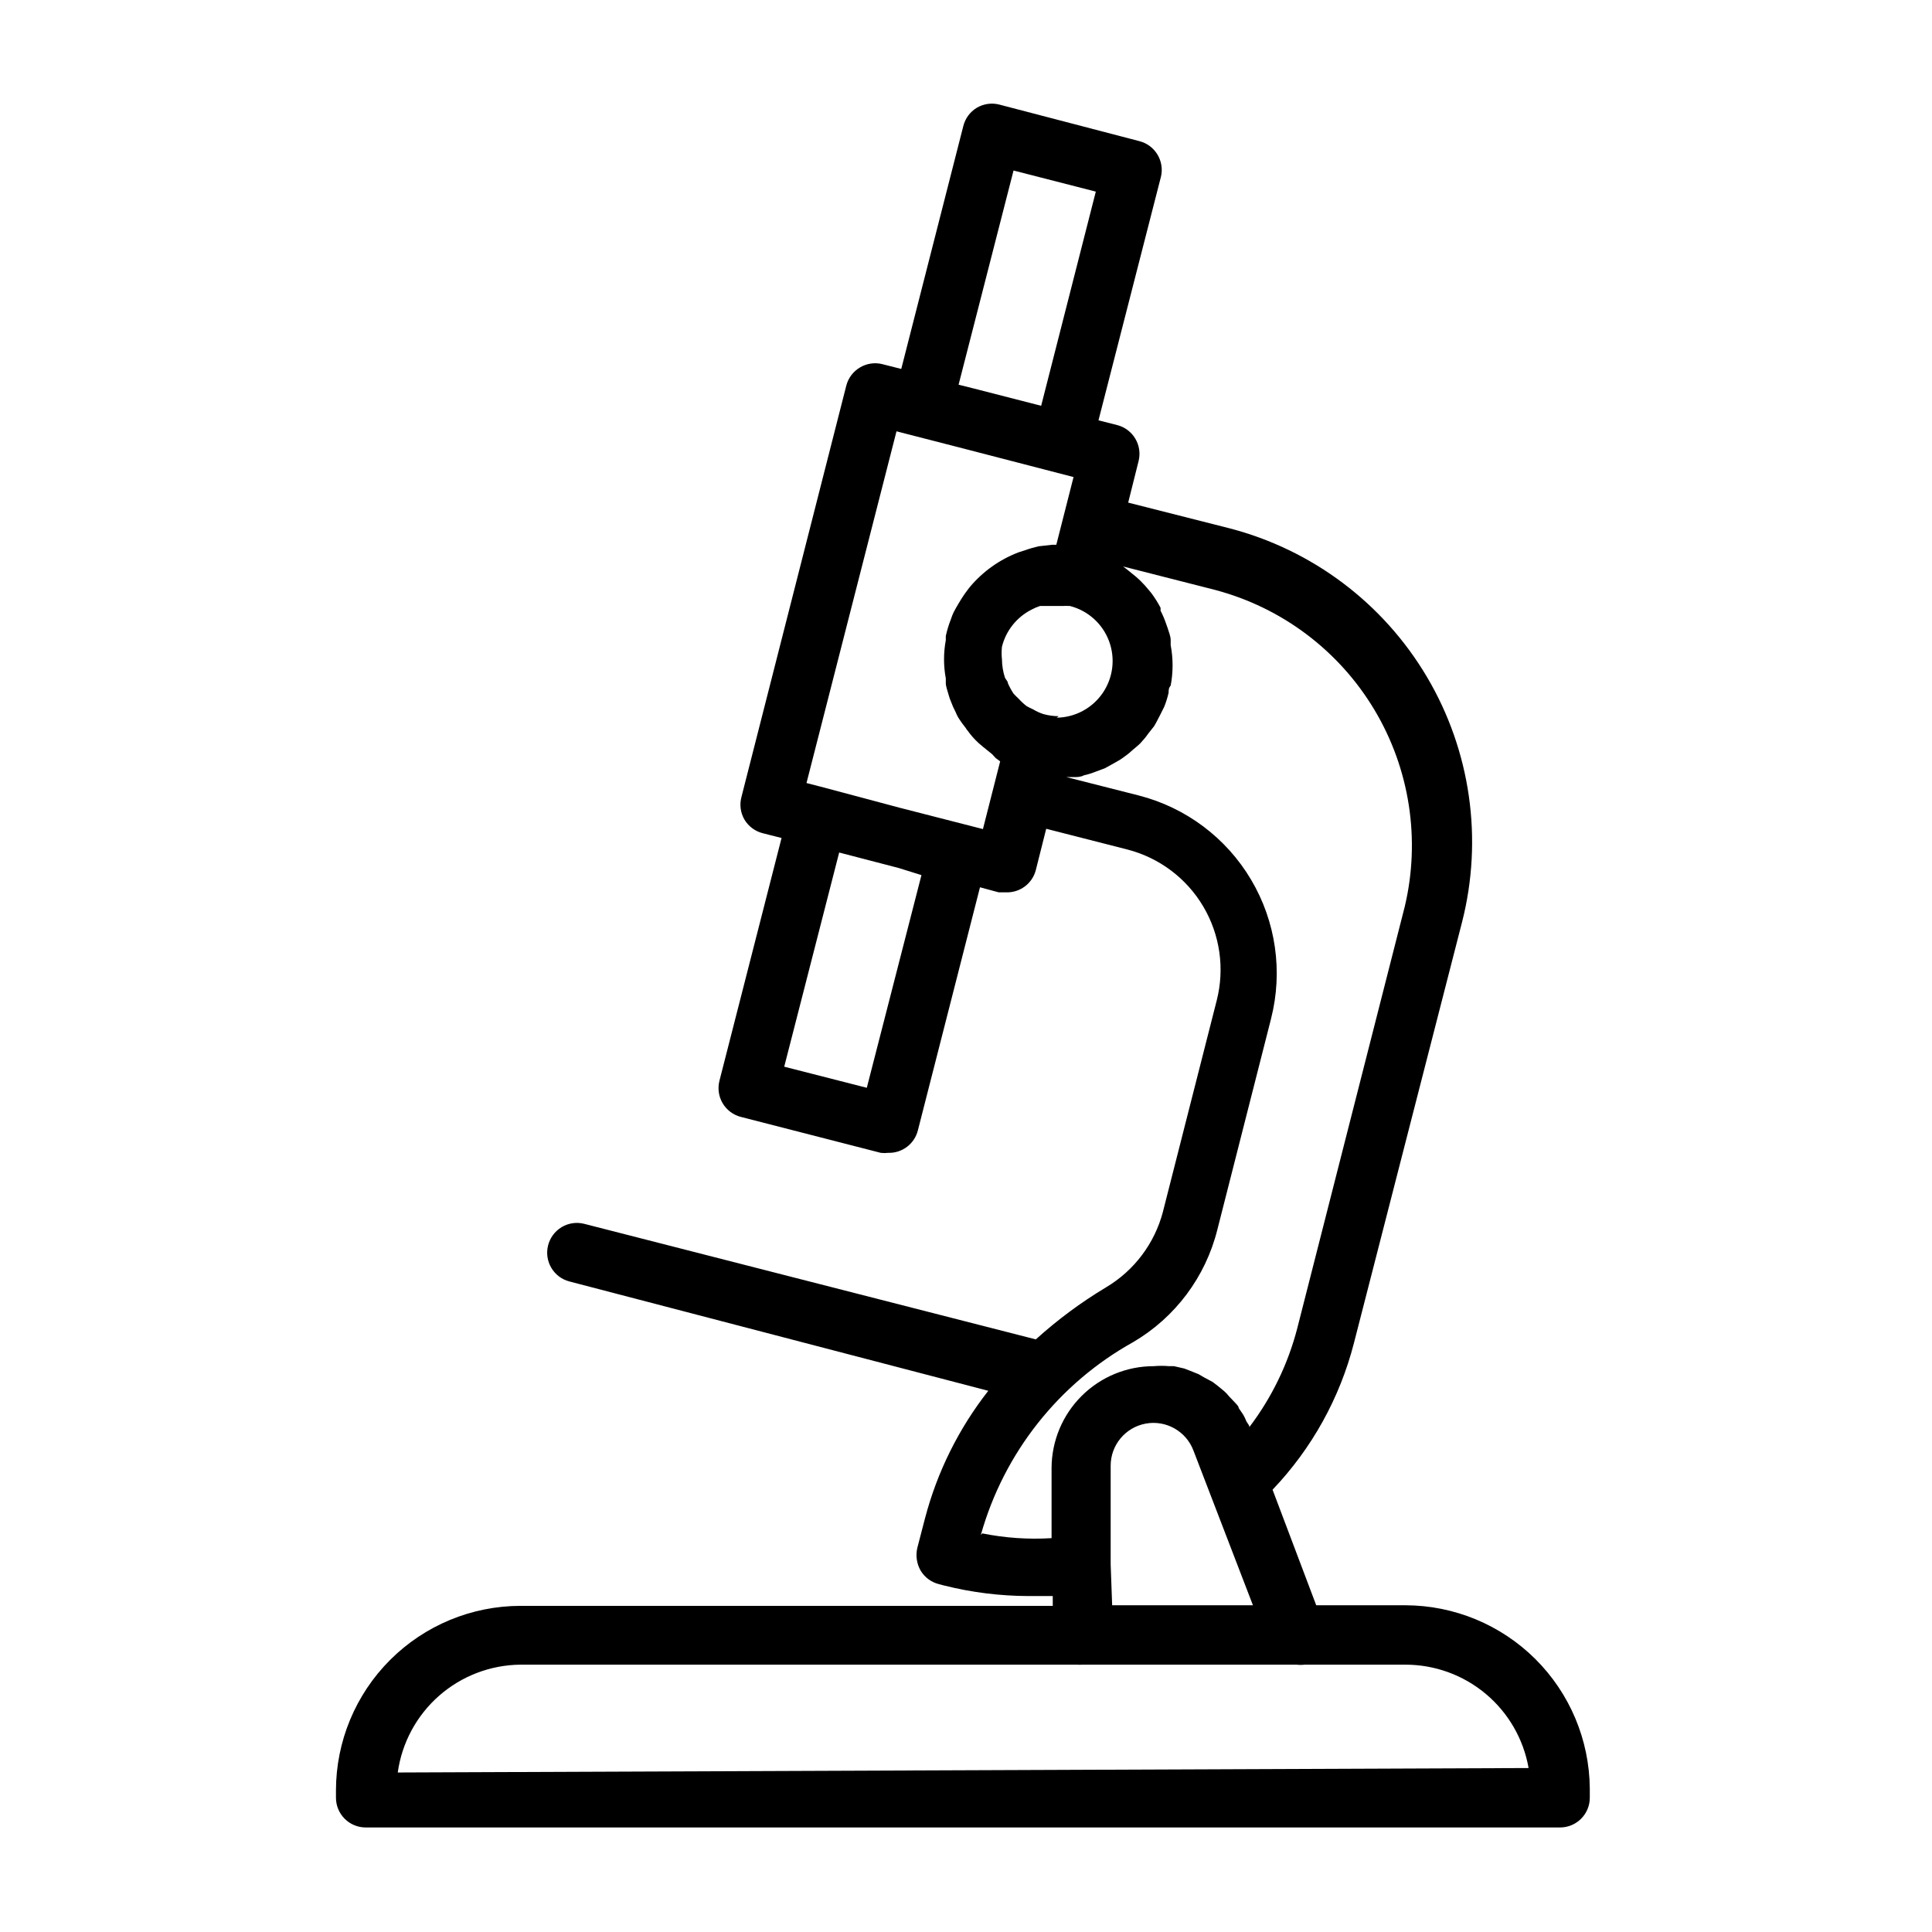 <?xml version="1.0" encoding="UTF-8"?>
<!-- Uploaded to: SVG Repo, www.svgrepo.com, Generator: SVG Repo Mixer Tools -->
<svg fill="#000000" width="800px" height="800px" version="1.1" viewBox="144 144 512 512" xmlns="http://www.w3.org/2000/svg">
 <path d="m516.43 569.41h-23.617l-11.57-30.621v-0.004c10.398-10.902 17.828-24.293 21.57-38.887l28.652-111.55c5.617-22.035 2.266-45.398-9.316-64.965-11.586-19.57-30.457-33.746-52.48-39.418l-26.688-6.769 2.758-11.02c1.047-4.195-1.484-8.445-5.668-9.527l-4.961-1.258 16.531-64.473h0.004c1.039-4.219-1.531-8.48-5.75-9.527l-37.074-9.68c-2.031-0.52-4.184-0.207-5.984 0.863-1.766 1.074-3.039 2.801-3.543 4.805l-16.453 64.395-4.961-1.258 0.004-0.004c-2.031-0.52-4.184-0.207-5.984 0.867-1.793 1.055-3.098 2.785-3.621 4.801l-27.789 109.03c-0.543 2.019-0.258 4.172 0.789 5.981 1.078 1.812 2.836 3.117 4.879 3.625l4.961 1.258-16.453 64.312c-0.523 2.027-0.223 4.18 0.84 5.981s2.801 3.106 4.828 3.625l37.078 9.523c0.652 0.078 1.312 0.078 1.969 0 3.703 0.109 6.984-2.383 7.871-5.981l16.453-64.395 4.961 1.34h1.969-0.004c3.684 0.117 6.953-2.336 7.871-5.906l2.754-10.941 21.57 5.512h0.004c8.422 2.188 15.641 7.621 20.066 15.117 4.426 7.496 5.699 16.438 3.547 24.871l-14.25 55.969 0.004 0.004c-2.203 8.418-7.633 15.629-15.117 20.07-6.629 3.977-12.848 8.59-18.578 13.777l-119.66-30.621h0.004c-2.035-0.523-4.199-0.211-6 0.867-1.805 1.082-3.102 2.836-3.606 4.879-1.043 4.191 1.484 8.445 5.668 9.523l111 28.973c-7.832 9.992-13.539 21.488-16.766 33.77l-2.047 7.871c-0.473 2.031-0.16 4.168 0.863 5.984 1.078 1.812 2.836 3.113 4.883 3.621l1.496 0.395v-0.004c7.234 1.805 14.66 2.727 22.117 2.758h6.535v2.598h-141.07c-12.957 0.02-25.379 5.176-34.543 14.34-9.164 9.164-14.32 21.586-14.344 34.543v1.969c0 2.09 0.832 4.09 2.309 5.566 1.477 1.477 3.477 2.309 5.566 2.309h316.53c2.09 0 4.09-0.832 5.566-2.309 1.477-1.477 2.309-3.477 2.309-5.566v-2.441 0.004c-0.105-12.906-5.301-25.246-14.453-34.344-9.156-9.094-21.527-14.207-34.434-14.227zm-91.867-235.61c-1.355-0.008-2.707-0.195-4.016-0.551-0.965-0.305-1.891-0.727-2.754-1.258-0.594-0.258-1.172-0.547-1.73-0.867-0.766-0.59-1.477-1.25-2.125-1.969-0.473-0.473-0.945-0.867-1.34-1.34v0.004c-0.574-0.875-1.074-1.797-1.496-2.754 0-0.551-0.551-0.945-0.789-1.496h0.004c-0.504-1.555-0.77-3.172-0.789-4.805-0.121-1.125-0.121-2.258 0-3.383 1.066-4.269 3.941-7.863 7.871-9.84 0.707-0.383 1.445-0.699 2.207-0.945h5.984-0.004c0.656-0.043 1.312-0.043 1.969 0 4.75 1.219 8.605 4.672 10.336 9.262 1.727 4.586 1.113 9.727-1.652 13.777-2.762 4.047-7.324 6.496-12.227 6.559zm-11.965-144.61 21.805 5.59-14.484 56.758-17.789-4.566-4.094-1.023zm-31.016 69.113 4.879 1.258 11.652 2.992 30.387 7.871-4.566 17.949h-1.102l-3.543 0.395c-1.203 0.266-2.387 0.605-3.543 1.023l-1.73 0.551c-5.047 1.906-9.52 5.078-12.988 9.211l-0.551 0.707v0.004c-0.859 1.129-1.648 2.312-2.363 3.539-0.473 0.789-0.945 1.574-1.34 2.363-0.395 0.789-0.551 1.34-0.789 1.969h0.004c-0.566 1.43-1.012 2.906-1.34 4.406v1.102c-0.625 3.359-0.625 6.801 0 10.156v1.418c0 0.473 0.473 2.047 0.789 3.07 0.148 0.535 0.332 1.062 0.551 1.574 0.352 0.973 0.773 1.918 1.258 2.832 0.18 0.461 0.391 0.91 0.633 1.34 0.641 1.043 1.352 2.039 2.125 2.992 0.082 0.211 0.219 0.402 0.391 0.551 0.871 1.234 1.875 2.371 2.992 3.383l1.023 0.867 2.519 2.047 0.945 1.023 1.18 0.867-4.566 17.949-22.121-5.668-19.758-5.277-4.879-1.258zm6.613 117.61-14.484 56.363-21.883-5.59 14.562-56.758 15.742 4.094zm15.742 174.84c6.117-21.73 20.652-40.121 40.383-51.086 11.121-6.527 19.148-17.25 22.281-29.758l14.25-55.969h-0.004c3.18-12.484 1.277-25.723-5.293-36.805-6.566-11.082-17.262-19.109-29.738-22.316l-19.207-4.879h1.969c0.867 0 1.812 0 2.676-0.473 1.047-0.23 2.074-0.547 3.07-0.945l2.519-0.945 2.832-1.574c0.746-0.387 1.457-0.836 2.129-1.34 0.887-0.617 1.73-1.301 2.516-2.043 0.629-0.551 1.258-1.023 1.891-1.652v-0.004c0.77-0.812 1.48-1.68 2.125-2.598l1.496-1.891c0.629-1.023 1.102-2.047 1.652-3.07l1.023-2.047v0.004c0.5-1.227 0.895-2.488 1.184-3.781 0-0.629 0-1.258 0.551-1.891v0.004c0.672-3.539 0.672-7.168 0-10.707v-1.34c0-1.023-0.473-2.125-0.789-3.148l-0.473-1.34v0.004c-0.391-1.137-0.863-2.242-1.418-3.309v-0.789 0.004c-0.691-1.316-1.48-2.578-2.359-3.777l-0.707-0.867h-0.004c-0.691-0.852-1.426-1.664-2.203-2.441l-1.102-1.023-2.519-2.047-1.023-0.789 24.402 6.219v0.004c17.66 4.676 32.797 16.066 42.176 31.742 9.383 15.676 12.27 34.398 8.051 52.172l-28.496 111.79c-2.457 9.461-6.766 18.344-12.676 26.133 0-0.551-0.551-1.023-0.789-1.496-0.238-0.625-0.527-1.23-0.863-1.809l-1.18-1.73c0-0.551-0.707-1.102-1.102-1.574l-1.496-1.574-0.004-0.004c-0.375-0.48-0.797-0.93-1.258-1.336l-1.73-1.418-1.34-1.023-2.359-1.258-1.34-0.789-2.363-0.945-1.418-0.551-2.754-0.629h-1.258c-1.363-0.117-2.731-0.117-4.094 0-7.168 0-14.043 2.84-19.121 7.902-5.074 5.062-7.938 11.93-7.957 19.098v18.578c-6.144 0.379-12.309-0.043-18.344-1.258zm34.402 7.871v-26.133c-0.035-5.5 3.887-10.23 9.297-11.223 5.41-0.988 10.75 2.051 12.664 7.207l15.742 40.934-37.309 0.004zm-188.93 55.105c1.094-7.867 4.981-15.082 10.945-20.328 5.969-5.242 13.621-8.172 21.566-8.246h147.36c0.523 0.035 1.051 0.035 1.574 0h56.758c0.707 0.086 1.422 0.086 2.125 0h26.688c7.797-0.008 15.348 2.734 21.324 7.746s9.992 11.969 11.344 19.648z"/>
</svg>